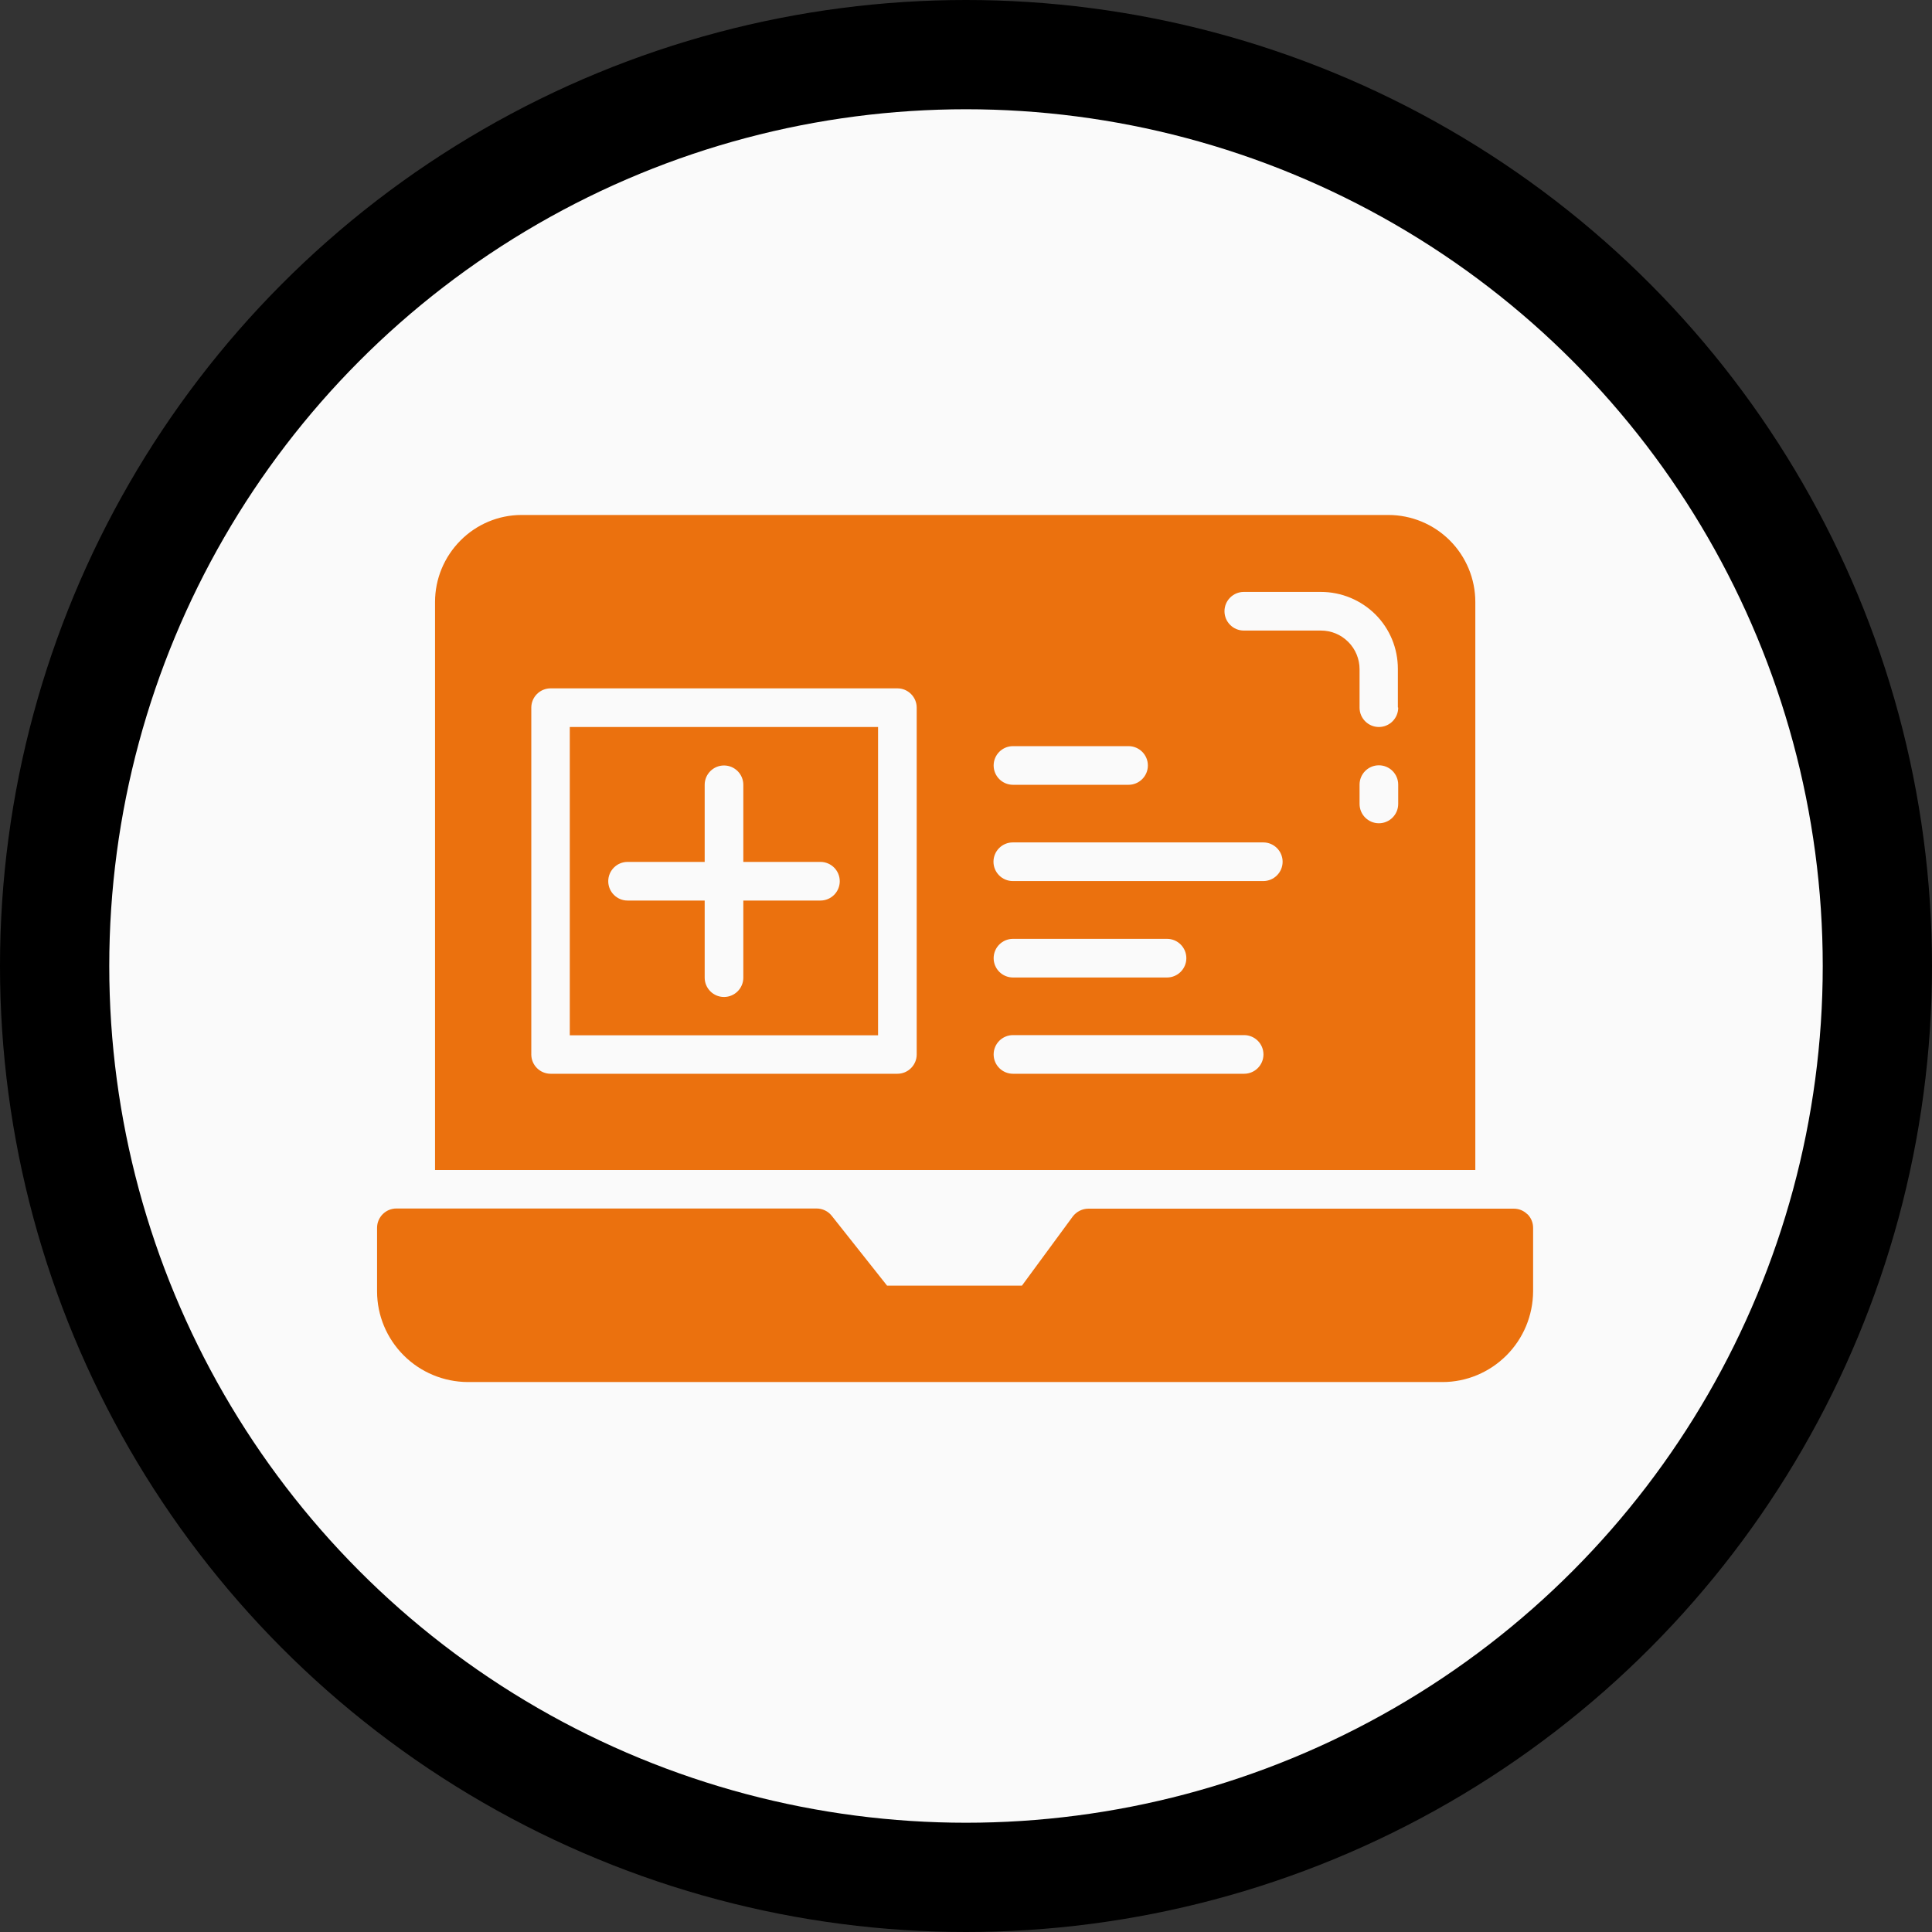 <?xml version="1.0" encoding="UTF-8"?>
<svg id="Layer_1" data-name="Layer 1" xmlns="http://www.w3.org/2000/svg" width="116" height="116" viewBox="0 0 116 116">
  <rect x="0" y="0" width="116" height="116" fill="#333333" stroke="none"/>
  <defs>
    <style>
      .cls-1 {
        fill: #fafafa;
      }

      .cls-2 {
        fill: #eb710e;
      }
    </style>
  </defs>
  <circle cx="58" cy="58" r="58"/>
  <circle class="cls-1" cx="58" cy="58" r="51.44"/>
  <g>
    <path class="cls-2" d="m91.71,72.91c-.22-.22-.51-.34-.82-.34h0s-25.54,0-25.54,0c-.37,0-.72.18-.94.47l-3.05,4.15h-8.1l-3.32-4.19c-.22-.28-.56-.44-.91-.44h-25.23c-.64,0-1.16.52-1.16,1.16v3.82c0,1.44.58,2.82,1.6,3.84,1.02,1.02,2.4,1.59,3.84,1.6h58.53c1.44,0,2.82-.58,3.84-1.6,1.02-1.02,1.59-2.4,1.6-3.84v-3.82c0-.31-.12-.6-.34-.82Z"/>
    <path class="cls-2" d="m34.21,62.16h18.51v-18.51h-18.51v18.51Zm3.47-10.41h4.63v-4.63c0-.64.52-1.16,1.16-1.16s1.16.52,1.16,1.16v4.63h4.63c.64,0,1.16.52,1.16,1.16s-.52,1.16-1.16,1.16h-4.63v4.63c0,.64-.52,1.16-1.16,1.16s-1.16-.52-1.16-1.16v-4.63h-4.63c-.64,0-1.16-.52-1.16-1.16s.52-1.16,1.16-1.16Z"/>
    <path class="cls-2" d="m88.58,36.14c0-1.38-.55-2.71-1.53-3.69-.98-.98-2.31-1.53-3.69-1.53H31.31c-1.38,0-2.7.56-3.67,1.54-.97.98-1.52,2.3-1.52,3.68v34.11h62.46v-34.11Zm-27.76,8.66h6.94c.64,0,1.16.52,1.16,1.16s-.52,1.16-1.16,1.16h-6.94c-.64,0-1.16-.52-1.16-1.16s.52-1.16,1.16-1.16Zm-5.78,18.51c0,.31-.12.6-.34.82-.22.22-.51.34-.82.34h-20.82c-.64,0-1.16-.52-1.16-1.16v-20.82c0-.64.52-1.16,1.16-1.16h20.82c.31,0,.6.12.82.34.22.22.34.51.34.82v20.82Zm19.66,1.16h-13.88c-.64,0-1.16-.52-1.16-1.16s.52-1.16,1.16-1.16h13.88c.64,0,1.16.52,1.16,1.16s-.52,1.16-1.16,1.16Zm-15.04-6.94c0-.64.52-1.16,1.16-1.16h9.25c.64,0,1.16.52,1.16,1.16s-.52,1.16-1.16,1.16h-9.25c-.64,0-1.16-.52-1.16-1.16Zm16.19-4.63h-15.04c-.64,0-1.16-.52-1.16-1.16s.52-1.16,1.16-1.16h15.04c.64,0,1.16.52,1.16,1.16s-.52,1.16-1.16,1.16Zm8.1-4.63c0,.64-.52,1.16-1.16,1.16s-1.16-.52-1.16-1.16v-1.16c0-.64.52-1.16,1.16-1.16s1.16.52,1.16,1.16v1.16Zm0-5.78c0,.64-.52,1.16-1.16,1.16s-1.16-.52-1.16-1.16v-2.31c0-.61-.24-1.2-.68-1.64s-1.02-.68-1.64-.68h-4.63c-.64,0-1.16-.52-1.16-1.16s.52-1.16,1.16-1.16h4.63c1.23,0,2.4.49,3.27,1.35.87.87,1.35,2.04,1.35,3.27v2.31Z"/>
  </g>
</svg>